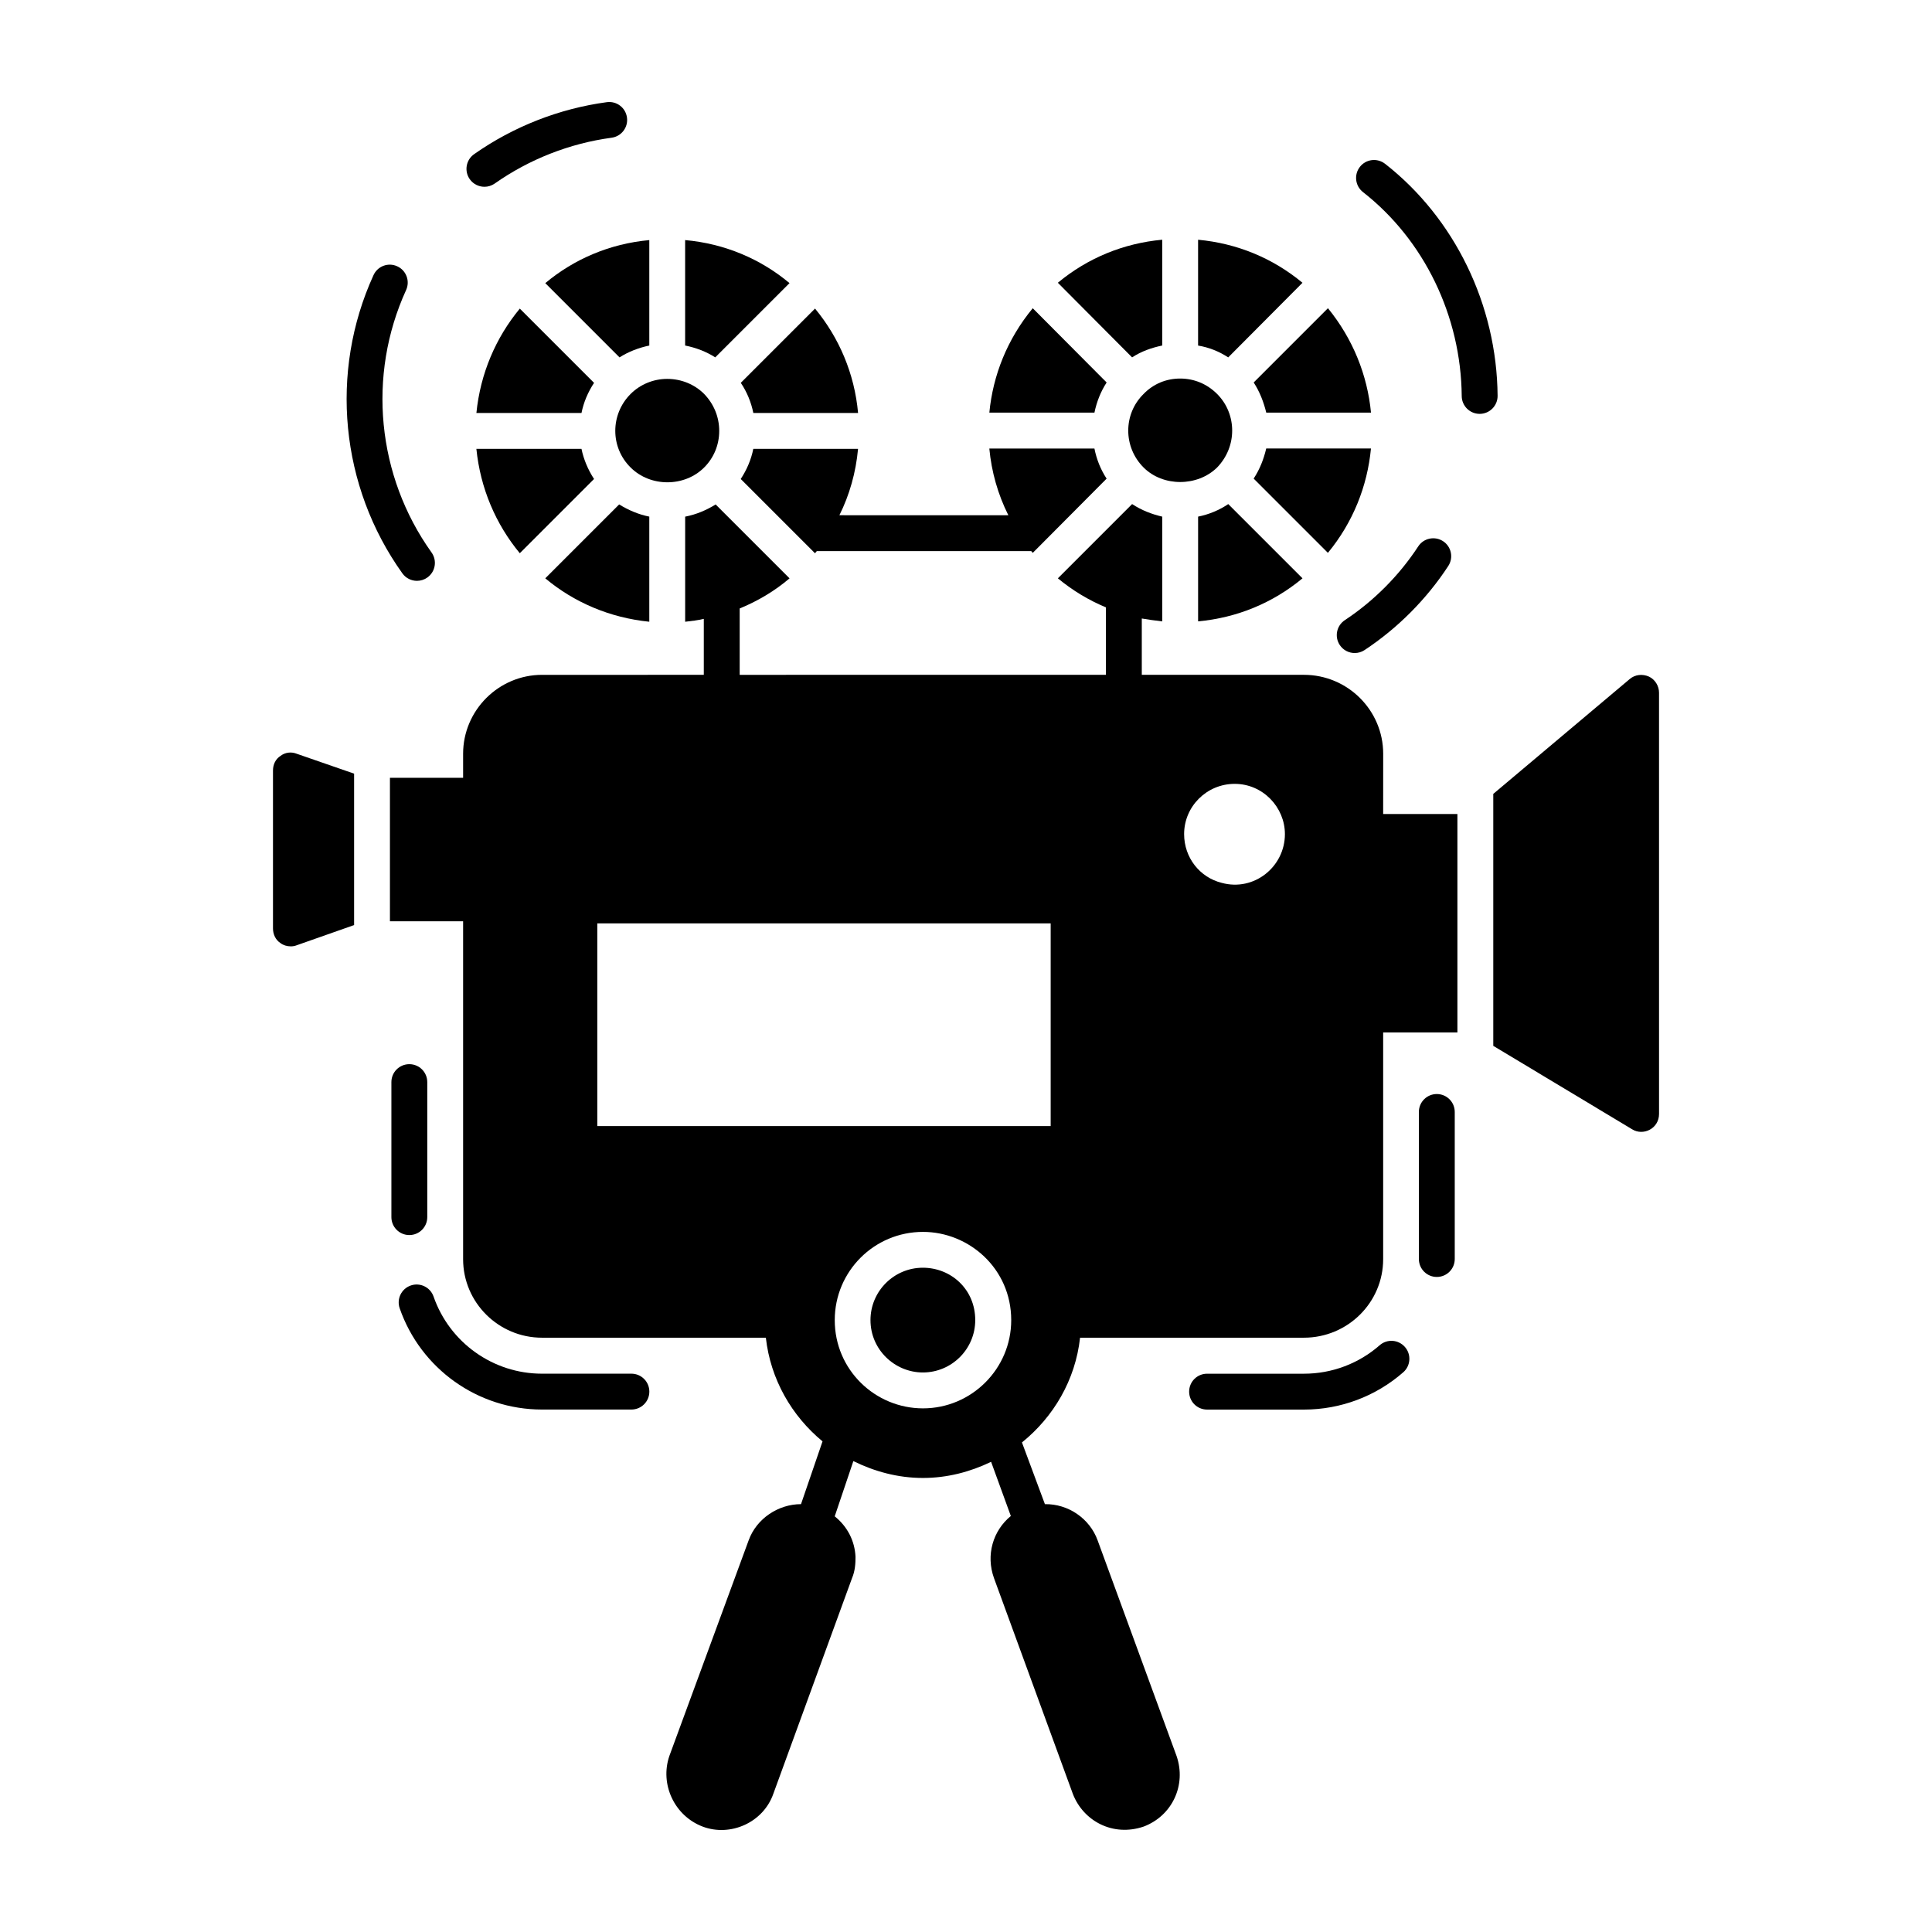 <?xml version="1.0" encoding="UTF-8"?>
<!-- Uploaded to: ICON Repo, www.iconrepo.com, Generator: ICON Repo Mixer Tools -->
<svg fill="#000000" width="800px" height="800px" version="1.1" viewBox="144 144 512 512" xmlns="http://www.w3.org/2000/svg">
 <g>
  <path d="m524.77 433.93c-2.629 0-4.754 2.125-4.754 4.754v38.969c0 2.629 2.125 4.754 4.754 4.754 2.629 0 4.754-2.125 4.754-4.754v-38.969c0-2.625-2.129-4.754-4.754-4.754z"/>
  <path d="m509.61 500.52c-5.543 4.856-12.656 7.527-20.031 7.527h-25.691c-2.629 0-4.754 2.125-4.754 4.754s2.125 4.754 4.754 4.754h25.691c9.676 0 19.016-3.508 26.301-9.887 1.973-1.727 2.172-4.731 0.441-6.707-1.742-1.98-4.738-2.184-6.711-0.441z"/>
  <path d="m311.33 508.04h-23.707c-12.926 0-24.469-8.215-28.723-20.438-0.863-2.484-3.586-3.793-6.047-2.93-2.484 0.863-3.793 3.57-2.93 6.047 5.578 16.047 20.73 26.824 37.699 26.824h23.707c2.629 0 4.754-2.125 4.754-4.754 0-2.625-2.129-4.75-4.754-4.75z"/>
  <path d="m257.23 466.55v-35.781c0-2.629-2.125-4.754-4.754-4.754s-4.754 2.125-4.754 4.754v35.781c0 2.629 2.125 4.754 4.754 4.754s4.754-2.125 4.754-4.754z"/>
  <path d="m511.06 187.41c-2.094-1.621-5.07-1.25-6.676 0.816-1.613 2.07-1.25 5.055 0.816 6.676 16.211 12.672 25.996 32.879 26.172 54.066 0.023 2.609 2.144 4.711 4.754 4.711h0.043c2.621-0.023 4.734-2.168 4.711-4.793-0.199-24.051-11.348-47.031-29.82-61.477z"/>
  <path d="m503.02 317.06c0.902 0 1.809-0.254 2.613-0.789 8.762-5.789 16.43-13.488 22.172-22.273 1.438-2.195 0.82-5.144-1.379-6.578-2.191-1.426-5.144-0.82-6.578 1.379-5.039 7.703-11.766 14.465-19.453 19.547-2.191 1.445-2.793 4.394-1.348 6.582 0.918 1.387 2.43 2.133 3.973 2.133z"/>
  <path d="m254.5 297.93c0.957 0 1.922-0.289 2.762-0.887 2.137-1.527 2.629-4.492 1.102-6.633-14.492-20.27-17.078-46.918-6.742-69.543 1.09-2.387 0.043-5.207-2.348-6.293-2.394-1.102-5.211-0.043-6.293 2.348-11.742 25.711-8.809 55.992 7.652 79.023 0.926 1.293 2.383 1.984 3.867 1.984z"/>
  <path d="m272.38 193.5c0.941 0 1.898-0.277 2.731-0.863 9.176-6.453 19.879-10.648 30.965-12.137 2.606-0.352 4.43-2.742 4.078-5.344-0.348-2.606-2.723-4.43-5.344-4.078-12.594 1.695-24.754 6.461-35.168 13.781-2.148 1.512-2.664 4.473-1.156 6.625 0.93 1.312 2.402 2.016 3.894 2.016z"/>
  <path d="m353.23 219.03c-7.606-6.371-17.109-10.457-27.664-11.406v27.945c2.852 0.57 5.609 1.617 7.984 3.137z"/>
  <path d="m316.07 280.91c-2.852-0.57-5.512-1.711-7.984-3.231l-19.582 19.582c7.606 6.367 17.109 10.457 27.566 11.504z"/>
  <path d="m343.64 253.44h27.758c-0.949-10.457-5.039-19.961-11.406-27.664l-19.676 19.676c1.609 2.379 2.75 5.137 3.324 7.988z"/>
  <path d="m311.12 267.89c5.227 5.231 14.258 5.231 19.488 0 2.566-2.566 3.992-5.988 3.992-9.695 0-3.707-1.426-7.129-3.992-9.793-2.566-2.566-6.082-3.992-9.793-3.992-3.613 0-7.129 1.426-9.695 3.992-5.418 5.418-5.418 14.164 0 19.488z"/>
  <path d="m281.75 290.61 19.676-19.676c-1.617-2.473-2.758-5.227-3.328-7.984h-27.852c1.051 10.453 5.137 19.961 11.504 27.66z"/>
  <path d="m301.43 245.46-19.676-19.676c-6.367 7.699-10.457 17.207-11.504 27.664h27.852c0.57-2.856 1.711-5.516 3.328-7.988z"/>
  <path d="m308.18 238.71c2.375-1.52 5.133-2.566 7.891-3.137v-27.945c-10.457 0.949-19.961 5.039-27.566 11.406z"/>
  <path d="m366.45 280.54c2.66-5.324 4.371-11.312 4.941-17.586h-27.758c-0.57 2.852-1.711 5.512-3.328 7.984 1.047 1.047 19.203 19.203 19.203 19.203l0.477 0.477c0.191-0.191 0.285-0.379 0.477-0.57h56.844c0.094 0.191 0.285 0.285 0.379 0.477 9.902-9.949 20.543-20.645 19.582-19.676-1.617-2.473-2.66-5.133-3.231-7.984h-27.852c0.57 6.18 2.281 12.168 5.039 17.68z"/>
  <path d="m461.51 280.91v27.758c10.266-0.949 19.773-4.848 27.664-11.406l-19.676-19.676c-2.379 1.613-5.137 2.754-7.988 3.324z"/>
  <path d="m507.32 262.85h-27.758c-0.664 2.852-1.711 5.512-3.328 7.984l19.676 19.676c6.656-8.078 10.461-17.68 11.41-27.66z"/>
  <path d="m437.27 245.36-19.582-19.676c-6.75 8.176-10.551 17.777-11.5 27.664h27.852c0.57-2.762 1.617-5.519 3.231-7.988z"/>
  <path d="m476.24 245.36c1.617 2.473 2.66 5.231 3.328 7.984h27.758c-0.949-9.887-4.754-19.488-11.406-27.664z"/>
  <path d="m452 235.57v-28.043c-10.266 0.949-19.773 4.848-27.66 11.406l19.676 19.773c2.473-1.617 5.231-2.566 7.984-3.137z"/>
  <path d="m447.06 267.89c5.133 5.133 14.258 5.133 19.488 0 2.66-2.758 3.992-6.273 3.992-9.789 0-3.516-1.332-7.035-3.992-9.695s-6.082-4.086-9.793-4.086c-3.707 0-7.129 1.426-9.695 4.086-5.418 5.32-5.418 14.066 0 19.484z"/>
  <path d="m489.17 218.94c-7.891-6.559-17.395-10.457-27.664-11.406v28.043c2.852 0.477 5.512 1.52 7.984 3.137z"/>
  <path d="m388.57 479.96c-7.652 0-13.883 6.223-13.883 13.879 0 7.883 6.484 13.879 13.883 13.879 7.652 0 13.879-6.223 13.879-13.879 0-8.191-6.449-13.879-13.879-13.879z"/>
  <path d="m581 323.31c-1.711-0.762-3.707-0.57-5.133 0.664l-36.133 30.414v66.773l36.801 22.113c2.902 1.812 7.129-0.133 7.129-4.086l-0.004-111.6c0-1.805-1.043-3.516-2.66-4.277z"/>
  <path d="m218.34 344.32c-1.332 0.855-1.996 2.281-1.996 3.898v41.824c0 1.52 0.664 3.043 1.996 3.898 0.762 0.57 1.711 0.855 2.758 0.855 0.477 0 1.047-0.094 1.52-0.285l15.223-5.356v-40.129l-15.223-5.277c-1.426-0.57-3.043-0.379-4.277 0.57z"/>
  <path d="m510.56 343.75c0-11.504-9.41-20.914-21.008-20.914h-42.965v-14.926c1.711 0.285 3.613 0.57 5.418 0.762v-27.758c-2.852-0.664-5.512-1.711-7.984-3.328l-19.676 19.676c3.898 3.231 8.176 5.797 12.738 7.699v17.871l-97.059 0.008v-17.586c4.848-1.996 9.316-4.66 13.215-7.984l-19.582-19.582c-2.473 1.52-5.133 2.66-8.082 3.231v27.852c1.711-0.191 3.328-0.379 4.941-0.762v14.828l-42.871 0.004c-11.504 0-20.914 9.41-20.914 20.914v6.367h-19.391v38.023h19.391v89.543c0 11.504 9.41 20.816 20.914 20.816h59.316c1.234 11.027 6.844 20.723 15.02 27.473l-5.703 16.637c-5.988 0-11.789 3.801-13.879 9.602l-21.008 57.129c-2.566 7.508 1.332 15.875 8.84 18.727 7.32 2.758 16.066-1.047 18.727-8.746l20.816-57.035c0.855-1.996 0.949-3.992 0.949-5.703-0.191-4.277-2.188-8.078-5.512-10.742l4.941-14.641c5.609 2.758 11.789 4.469 18.441 4.469 6.465 0 12.547-1.617 18.062-4.277l5.227 14.355c-4.754 3.898-6.652 10.359-4.469 16.445l20.914 57.227c2.758 7.129 10.551 11.406 18.727 8.648 7.606-2.852 11.406-11.027 8.746-18.727l-20.914-57.129c-2.09-5.797-7.793-9.695-13.973-9.602l-6.082-16.352c8.363-6.75 14.164-16.539 15.398-27.758h59.316c11.598 0 21.008-9.316 21.008-20.816v-60.078h19.676v-57.891h-19.676zm-121.96 173.48c-12.645 0-23.383-10.172-23.383-23.383 0-12.93 10.457-23.383 23.383-23.383 12.168 0 23.383 9.695 23.383 23.383 0 12.926-10.551 23.383-23.383 23.383zm33.84-74.812h-120.15v-53.707h120.15zm45.344-64.449c-5.797-1.426-9.98-6.652-9.98-12.93 0-7.32 5.988-13.309 13.402-13.309 7.512 0 13.309 6.238 13.309 13.309 0 8.68-8.191 15.262-16.73 12.93z"/>
 </g>
</svg>